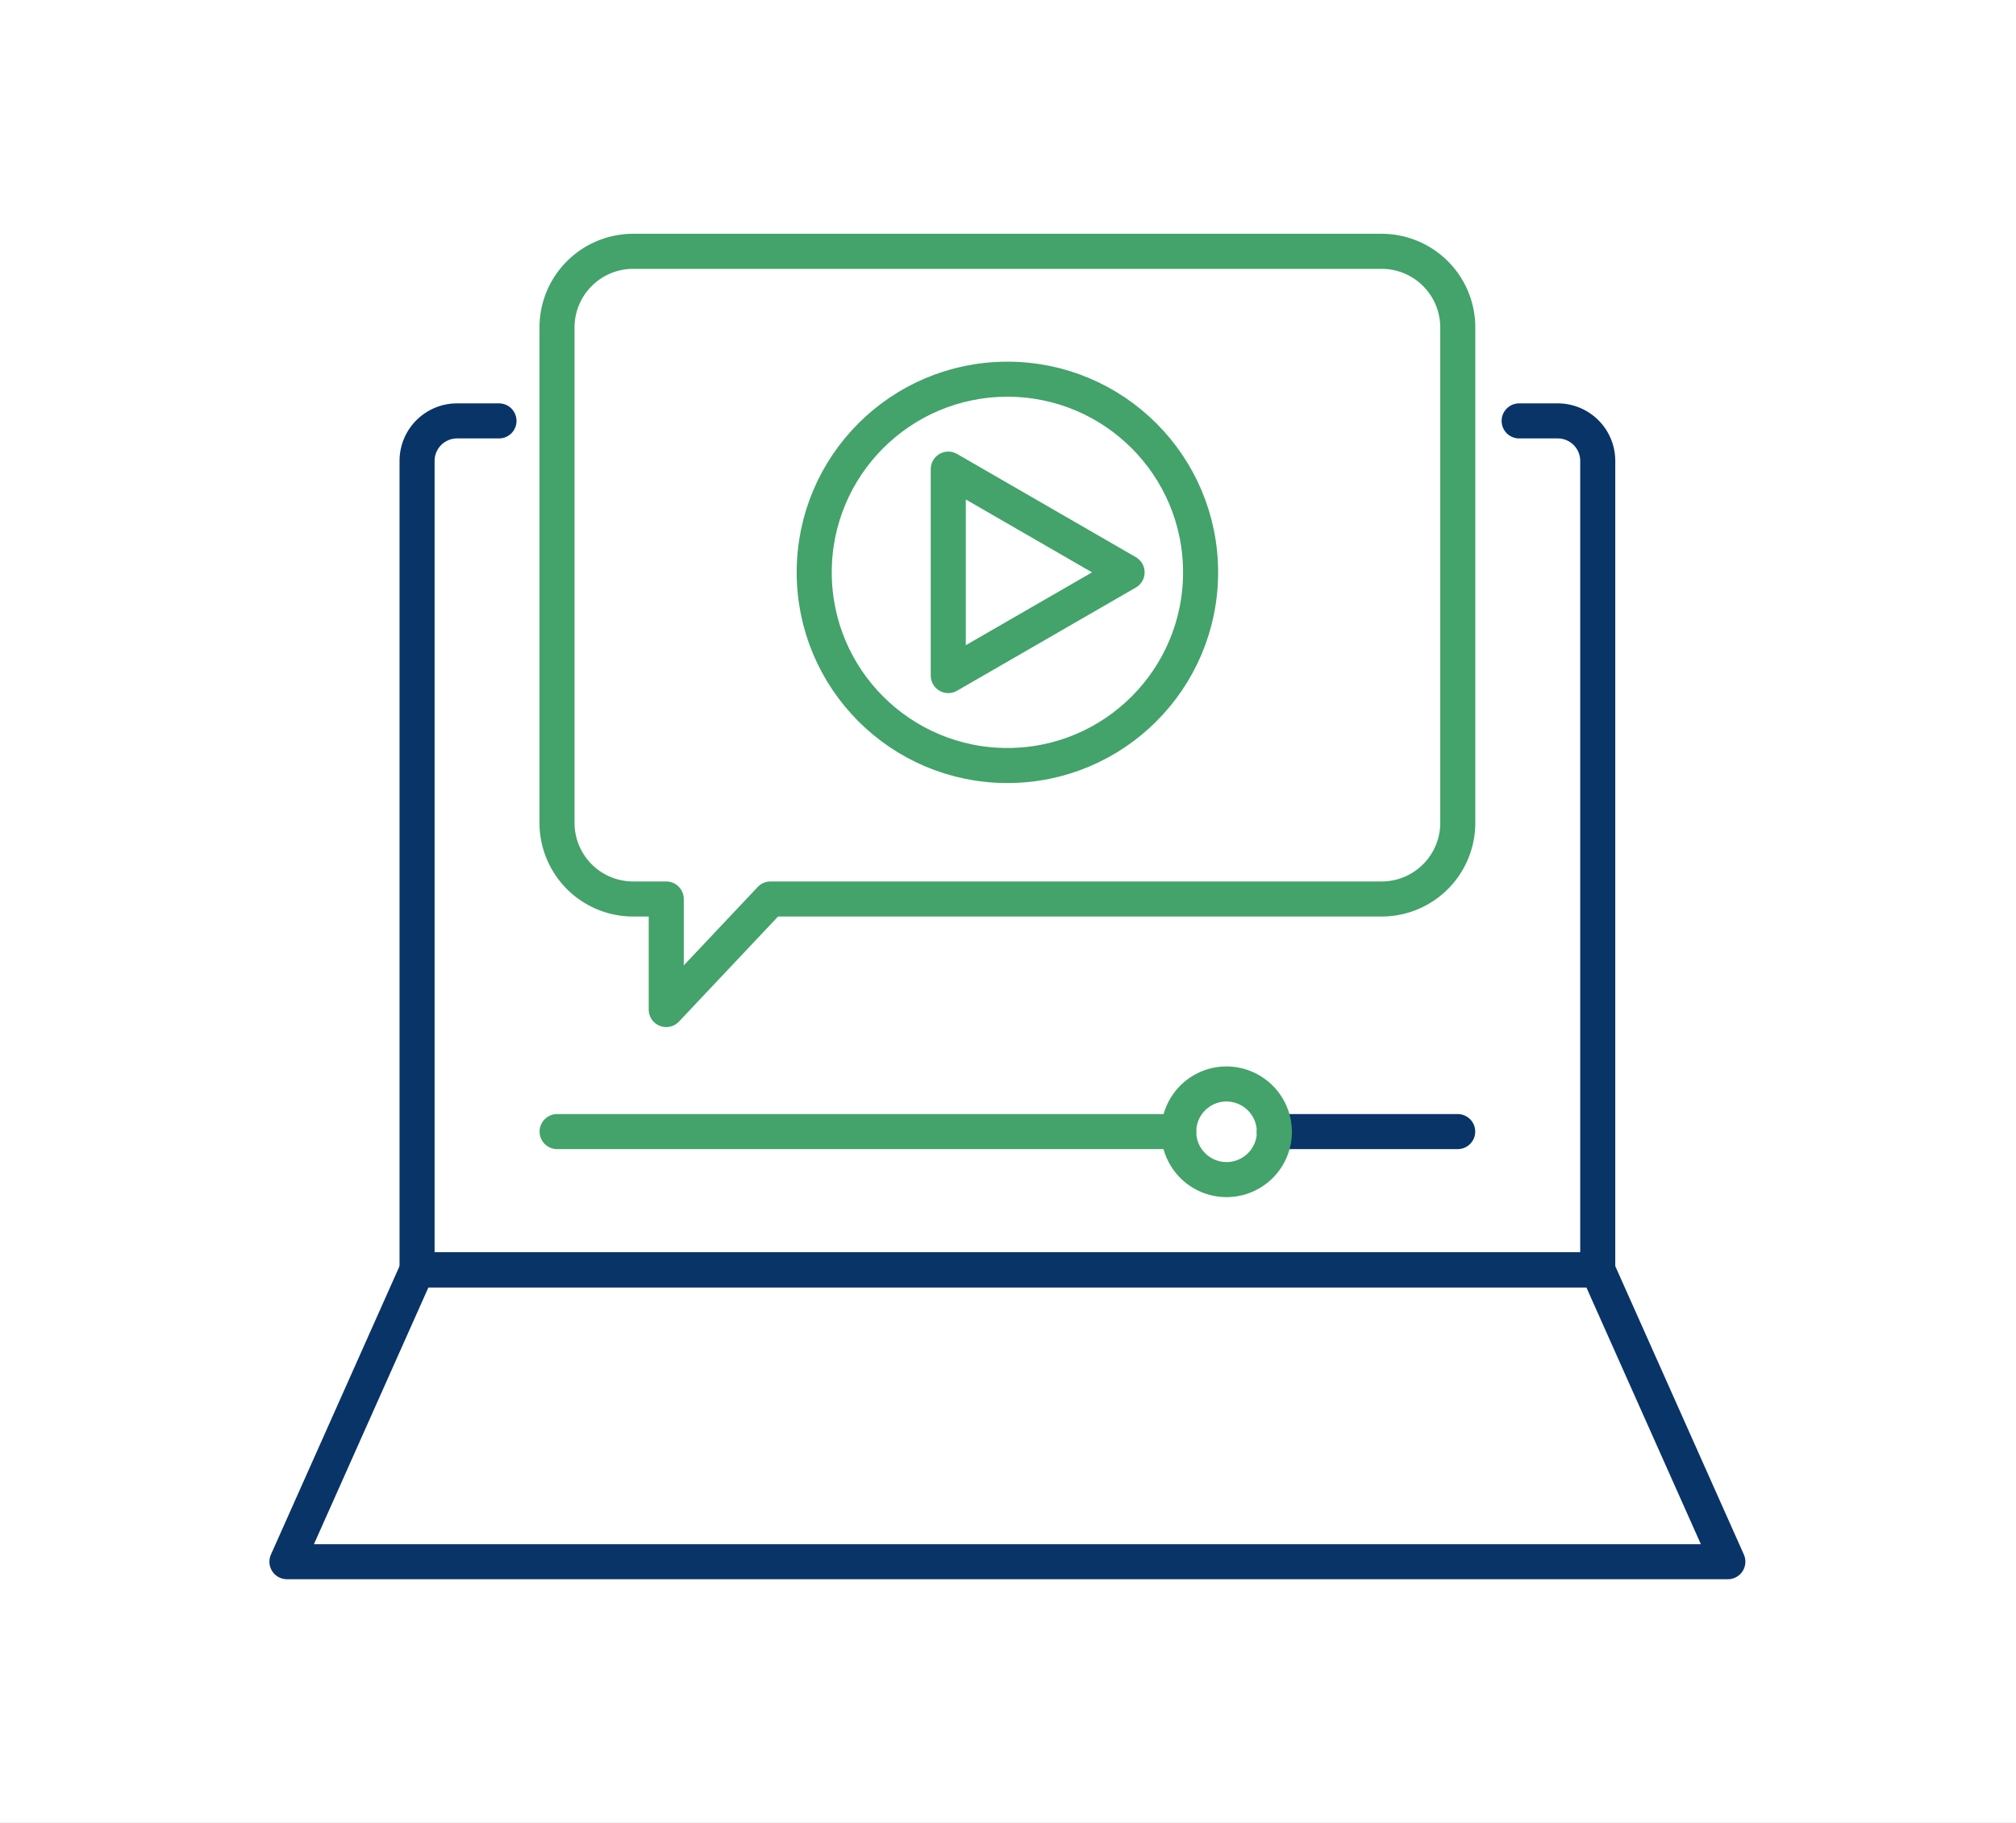 <svg xmlns="http://www.w3.org/2000/svg" xmlns:xlink="http://www.w3.org/1999/xlink" width="115" height="104" viewBox="0 0 115 104">
  <rect x="0" y="0" width="115" height="104" fill="#808080" stroke="none"/>
  <defs>
    <clipPath id="clip-training">
      <rect width="115" height="104"/>
    </clipPath>
  </defs>
  <g id="training" clip-path="url(#clip-training)">
    <rect width="115" height="104" fill="#fff"/>
    <g id="Group_7" data-name="Group 7" transform="translate(15.626 13.596)">
      <g id="Group_8" data-name="Group 8">
        <path id="Path_22" data-name="Path 22" d="M55.345,64.647h-2.39a2.283,2.283,0,0,0-2.283,2.283v46.151h67.35V66.93a2.283,2.283,0,0,0-2.283-2.283h-2.2" transform="translate(-42.507 -54.23)" fill="none" stroke="#093468" stroke-linecap="round" stroke-linejoin="round" stroke-width="2"/>
        <path id="Path_23" data-name="Path 23" d="M147.258,4.605H104.565A4.345,4.345,0,0,0,100.22,8.95V37.212a4.345,4.345,0,0,0,4.345,4.345h1.886v6.306l5.946-6.306h34.861a4.345,4.345,0,0,0,4.345-4.345V8.95A4.345,4.345,0,0,0,147.258,4.605Z" transform="translate(-84.072 -3.863)" fill="none" stroke="#43a36a" stroke-linecap="round" stroke-linejoin="round" stroke-width="2"/>
        <path id="Path_24" data-name="Path 24" d="M86.8,381.893H4.605l7.423-16.651h67.35Z" transform="translate(-3.863 -306.391)" fill="none" stroke="#093468" stroke-linecap="round" stroke-linejoin="round" stroke-width="2"/>
        <circle id="Ellipse_14" data-name="Ellipse 14" cx="11.02" cy="11.02" r="11.02" transform="translate(30.82 8.038)" fill="none" stroke="#43a36a" stroke-linecap="round" stroke-linejoin="round" stroke-width="2"/>
        <path id="Path_25" data-name="Path 25" d="M248.925,87.612l-10.2-5.89V93.5Z" transform="translate(-200.258 -68.554)" fill="none" stroke="#43a36a" stroke-linecap="round" stroke-linejoin="round" stroke-width="2"/>
        <line id="Line_10" data-name="Line 10" x1="10.457" transform="translate(57.069 50.963)" fill="none" stroke="#093468" stroke-linecap="round" stroke-linejoin="round" stroke-width="2"/>
        <line id="Line_11" data-name="Line 11" x1="35.458" transform="translate(16.154 50.963)" fill="none" stroke="#43a36a" stroke-linecap="round" stroke-linejoin="round" stroke-width="2"/>
        <path id="Path_26" data-name="Path 26" d="M325.771,302.142a2.728,2.728,0,1,1-2.717-2.717A2.743,2.743,0,0,1,325.771,302.142Z" transform="translate(-268.702 -251.179)" fill="none" stroke="#43a36a" stroke-linecap="round" stroke-linejoin="round" stroke-width="2"/>
      </g>
    </g>
  </g>
</svg>
